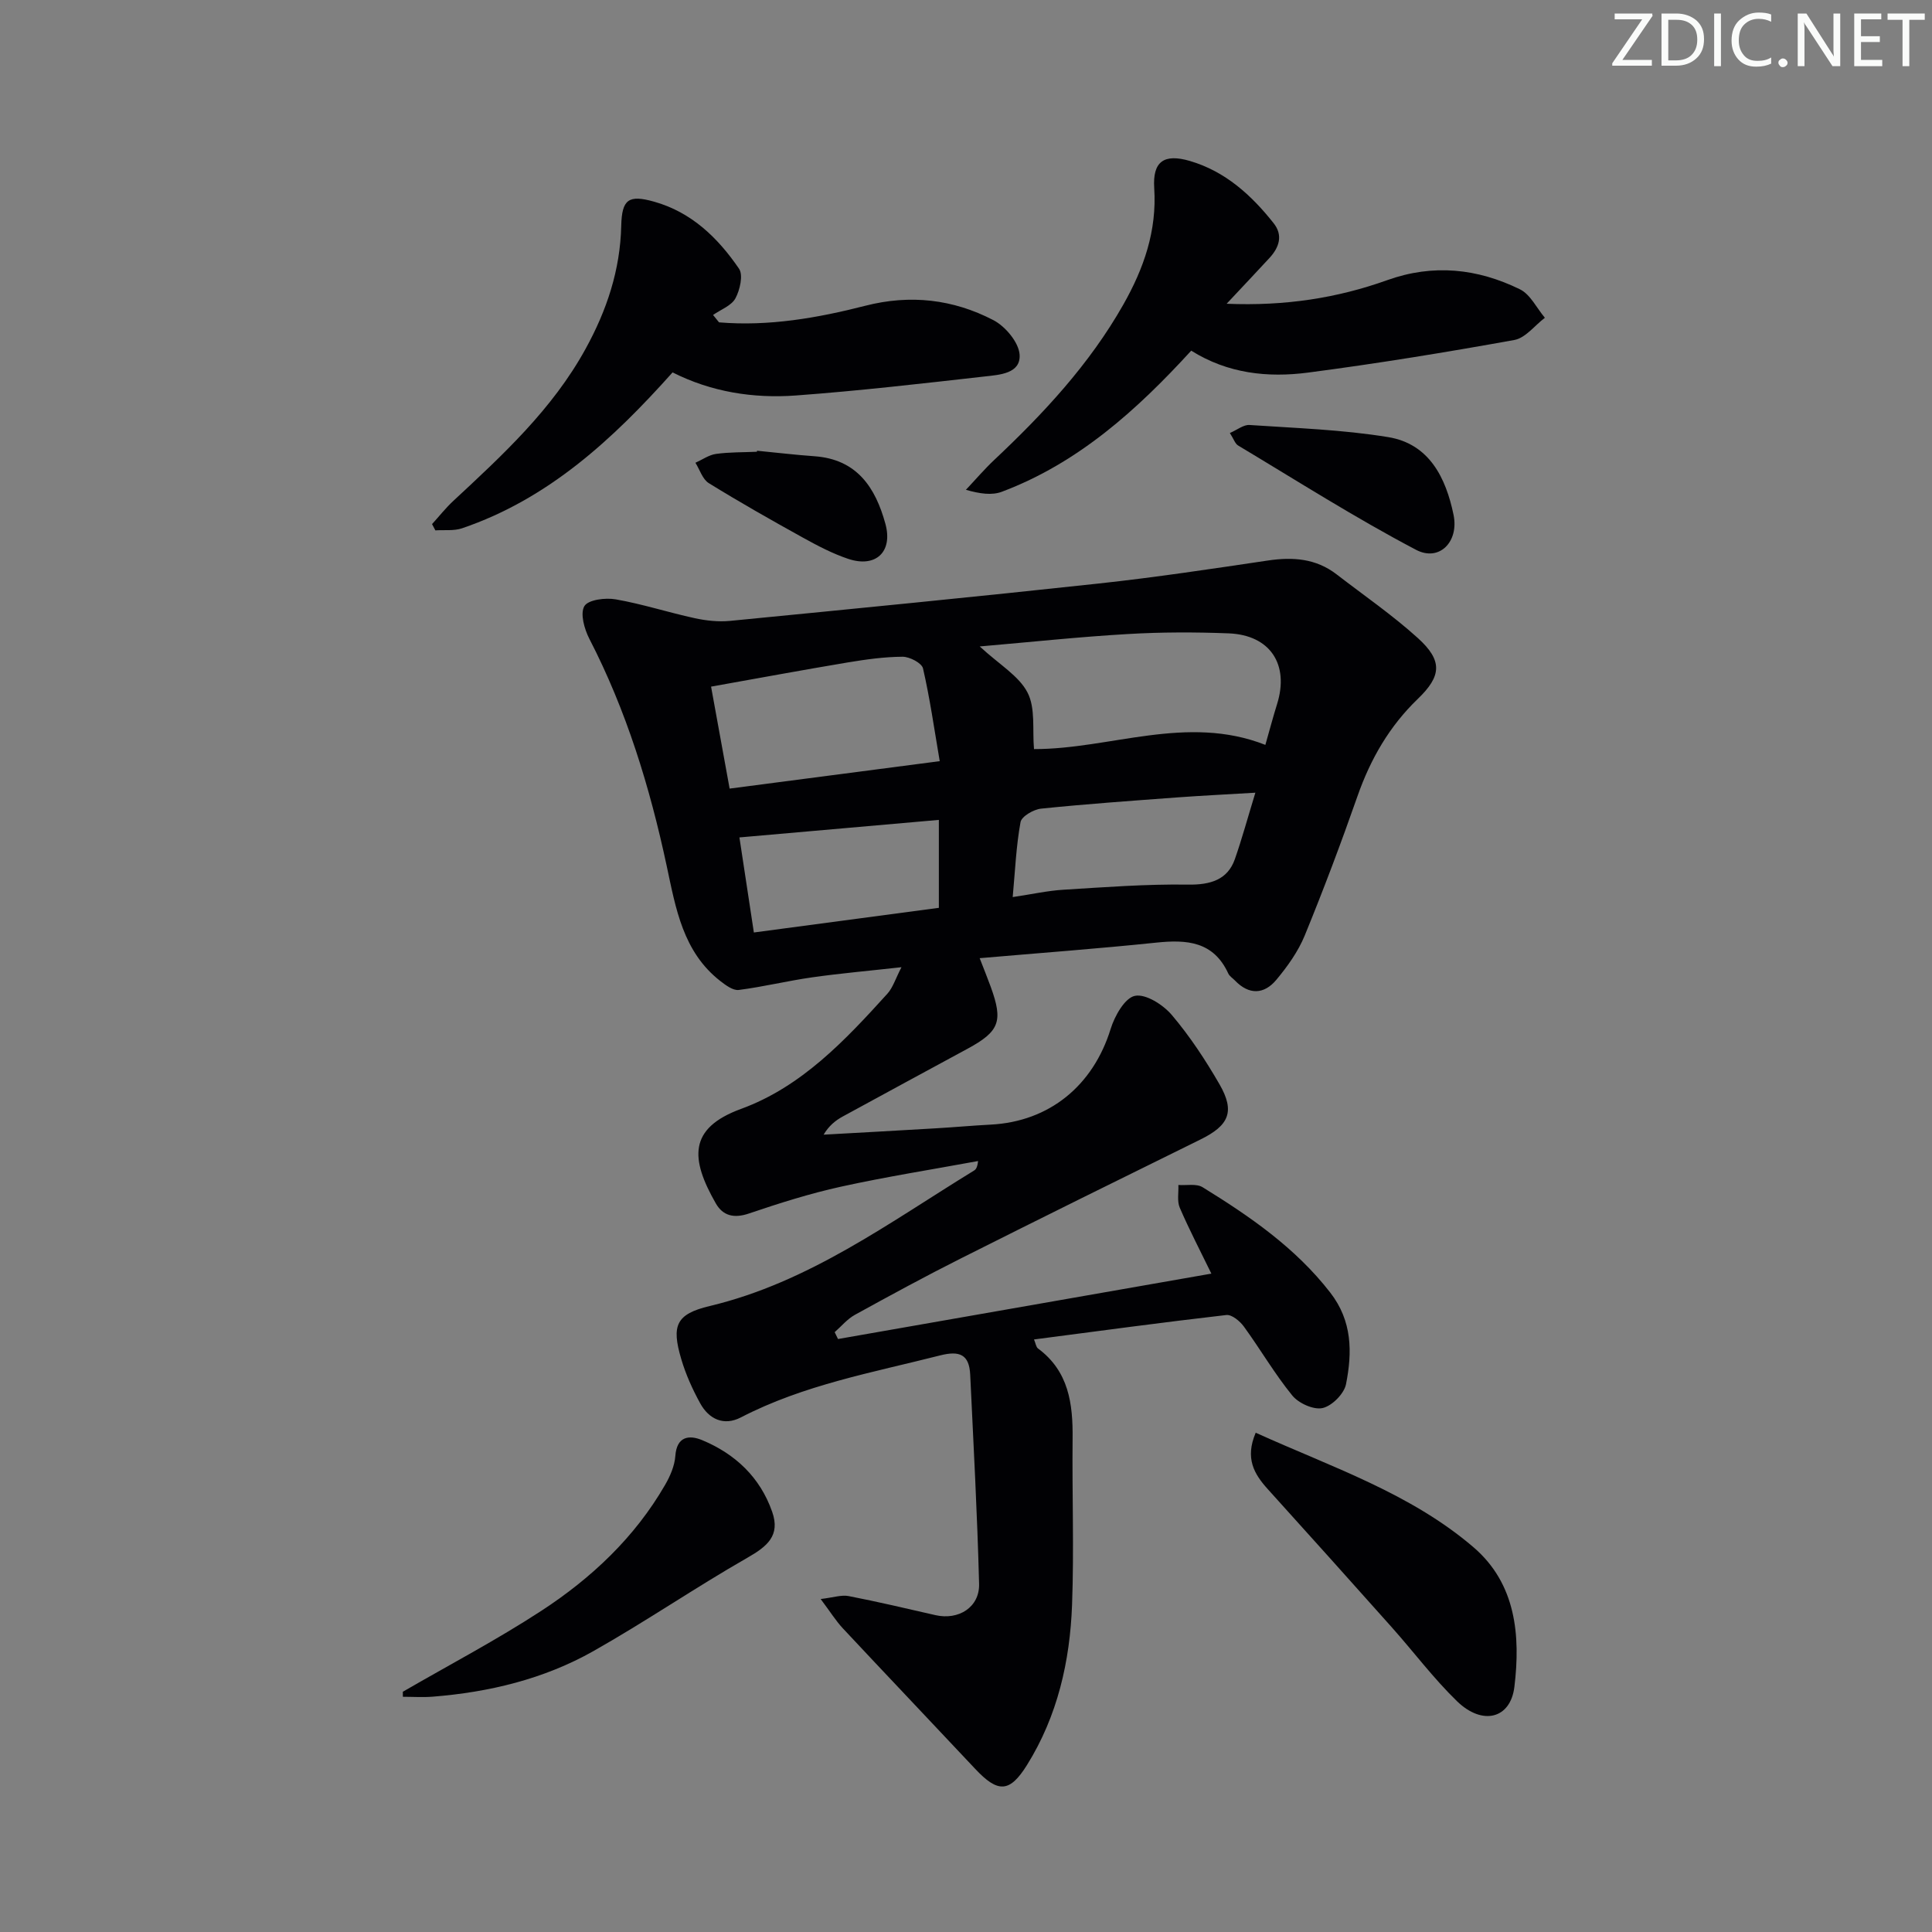 <svg enable-background="new 0 0 400 400" viewBox="0 0 400 400" xmlns="http://www.w3.org/2000/svg"><rect x="0" y="0" width="400" height="400" fill="#808080" stroke="none"/><g fill="#fafbfa"><path d="m342.2 3.2-6.3 9.2h6.1v1.2h-8.2v-.5l6.2-9.1h-5.7v-1.2h7.8v.4z"/><path d="m344 13.7v-10.9h3.1c1.6 0 3 .5 4.1 1.4 1.1 1 1.6 2.2 1.6 3.9s-.5 3-1.6 4-2.5 1.5-4.2 1.5h-3zm1.4-9.6v8.4h1.6c1.4 0 2.5-.4 3.2-1.1.8-.8 1.2-1.8 1.2-3.2s-.4-2.4-1.2-3.1-1.8-1-3.1-1z"/><path d="m356.3 2.8v10.9h-1.4v-10.9z"/><path d="m366.6 13.2c-.8.4-1.8.6-3 .6-1.6 0-2.8-.5-3.7-1.5s-1.4-2.3-1.4-3.9c0-1.7.5-3.2 1.6-4.2s2.4-1.6 4-1.6c1 0 1.9.1 2.6.4v1.5c-.8-.4-1.6-.6-2.6-.6-1.2 0-2.2.4-3 1.2s-1.1 1.9-1.1 3.3c0 1.3.4 2.3 1.1 3.1s1.6 1.1 2.8 1.1c1.1 0 2-.2 2.8-.7v1.3z"/><path d="m368.2 13c0-.3.1-.5.3-.6.2-.2.4-.3.6-.3.3 0 .5.1.7.3s.3.4.3.6-.1.5-.3.6c-.2.2-.4.3-.7.3s-.5-.1-.6-.3c-.2-.2-.3-.4-.3-.6z"/><path d="m381.1 13.7h-1.7l-5.5-8.4c-.2-.2-.3-.5-.4-.7 0 .2.1.8.1 1.5v7.6h-1.4v-10.9h1.8l5.3 8.3c.3.4.4.6.4.8 0-.3-.1-.8-.1-1.6v-7.5h1.4v10.9z"/><path d="m389.7 13.7h-5.8v-10.9h5.6v1.2h-4.2v3.5h3.9v1.2h-3.9v3.7h4.4z"/><path d="m398.4 4.1h-3.1v9.6h-1.4v-9.6h-3.1v-1.3h7.7v1.3z"/></g><path d="m173.5 277.23c25.69-4.5 51.37-9 77.3-13.54-2.26-4.65-4.57-9.07-6.54-13.64-.59-1.36-.22-3.13-.29-4.71 1.7.12 3.75-.33 5.03.47 9.79 6.04 19.2 12.51 26.41 21.8 4.59 5.91 4.57 12.38 3.27 18.96-.39 1.99-2.9 4.51-4.85 4.95-1.86.42-4.96-.98-6.28-2.6-3.66-4.49-6.6-9.57-10.02-14.27-.82-1.13-2.5-2.52-3.63-2.39-13.16 1.51-26.3 3.3-39.82 5.06.35.81.42 1.57.83 1.87 6.37 4.71 7.24 11.44 7.16 18.67-.12 11.45.31 22.92-.11 34.36-.43 11.73-3.01 23.06-9.32 33.19-3.61 5.79-6.03 5.84-10.77.78-9.1-9.7-18.28-19.34-27.36-29.05-1.43-1.53-2.56-3.36-4.6-6.08 2.63-.31 4.3-.9 5.79-.61 6.02 1.17 12 2.58 17.98 3.95 4.79 1.09 9.16-1.64 9.03-6.48-.37-14.44-1.16-28.87-1.84-43.3-.2-4.19-2.18-5.03-6.26-3.99-13.97 3.55-28.22 6.09-41.22 12.83-3.52 1.82-6.62.38-8.44-2.95-1.59-2.9-2.98-5.98-3.91-9.15-2.06-6.95-1.06-9.3 5.89-10.96 20.57-4.9 37.2-17.3 54.72-28.04.4-.24.7-.64.85-1.98-9.46 1.74-18.97 3.24-28.35 5.3-6.46 1.42-12.81 3.43-19.08 5.56-3.09 1.05-5.39.5-6.87-2.09-5.25-9.18-5.76-15.55 5.24-19.57 12.52-4.58 21.54-14.19 30.28-23.84 1.15-1.27 1.68-3.1 2.92-5.49-6.79.76-12.67 1.27-18.5 2.1-5.08.72-10.1 1.96-15.19 2.61-1.19.15-2.71-.99-3.82-1.85-7.75-6.04-9.22-15.07-11.1-23.84-3.49-16.31-8.33-32.13-16.02-47.03-1.03-2.01-1.93-5.21-1.02-6.75.79-1.33 4.36-1.78 6.49-1.4 5.51.96 10.88 2.71 16.36 3.9 2.36.51 4.89.79 7.28.56 25.46-2.49 50.92-4.98 76.36-7.74 11.71-1.27 23.37-3.03 35.02-4.76 5.16-.77 9.95-.43 14.21 2.85 5.65 4.36 11.57 8.43 16.85 13.21 5.15 4.67 4.91 7.85-.01 12.58-5.89 5.67-9.8 12.45-12.49 20.13-3.4 9.71-7.03 19.35-10.93 28.87-1.36 3.31-3.56 6.39-5.87 9.16-2.54 3.05-5.67 3.19-8.59.14-.46-.48-1.11-.87-1.37-1.44-3.06-6.66-8.59-7.05-14.91-6.39-12.01 1.25-24.06 2.14-36.56 3.22.89 2.3 1.63 4.11 2.29 5.93 2.6 7.14 1.82 9.23-4.8 12.82-8.61 4.68-17.24 9.32-25.84 14.03-1.5.82-2.86 1.91-3.96 3.76 7.72-.43 15.44-.85 23.15-1.31 3.81-.22 7.62-.57 11.43-.77 12.16-.62 21.22-8.07 24.85-19.82.83-2.68 2.93-6.41 5.02-6.84 2.24-.46 5.84 1.84 7.64 3.96 3.74 4.41 6.97 9.32 9.87 14.34 3.27 5.67 1.97 8.54-3.96 11.45-16.54 8.14-33.06 16.3-49.52 24.58-7.42 3.73-14.72 7.7-22 11.71-1.58.87-2.81 2.38-4.19 3.59.23.48.46.95.69 1.42zm29.34-143.39c4.09 3.78 8.12 6.09 9.9 9.55 1.68 3.25.98 7.72 1.34 11.7 15.76.03 31.62-7.27 47.9-.87.87-3.04 1.58-5.75 2.42-8.43 2.57-8.22-1.42-14.32-10.02-14.66-6.94-.27-13.93-.27-20.86.14-9.93.57-19.82 1.63-30.68 2.57zm-8.28 23.75c-1.15-6.75-2.04-13.04-3.46-19.2-.26-1.12-2.76-2.42-4.23-2.42-3.79.02-7.6.56-11.35 1.18-9.39 1.57-18.75 3.31-28.3 5.01 1.35 7.41 2.55 14.02 3.84 21.11 14.49-1.89 28.39-3.7 43.5-5.68zm65.35 6.53c-5.9.35-11 .6-16.09.97-9.43.7-18.86 1.36-28.27 2.33-1.56.16-4.04 1.6-4.26 2.79-.91 4.98-1.12 10.08-1.62 15.52 3.98-.59 7.22-1.32 10.49-1.52 8.59-.53 17.2-1.19 25.79-1.06 4.66.07 8.21-1 9.71-5.26 1.47-4.2 2.64-8.51 4.25-13.77zm-106.82 9.26c.92 6.06 1.92 12.66 2.99 19.68 12.95-1.73 25.71-3.43 38.3-5.1 0-6.26 0-11.98 0-18.21-13.91 1.21-27.22 2.39-41.29 3.63z" fill="#010104"/><path d="m253.96 62.89c12.13.5 22.89-1.18 33.26-4.89 9.53-3.41 18.68-2.41 27.47 1.9 2.16 1.06 3.46 3.88 5.16 5.89-2.1 1.59-4.01 4.18-6.32 4.6-14.18 2.56-28.41 4.88-42.7 6.75-8.33 1.09-16.62.22-24.2-4.54-11.26 12.31-23.42 23.27-39.2 29.21-2.06.78-4.54.43-7.45-.4 1.96-2.08 3.82-4.26 5.89-6.21 10.21-9.61 19.69-19.78 26.68-32.1 4.28-7.55 6.99-15.31 6.42-24.15-.36-5.52 2.02-7.2 7.4-5.62 7.33 2.16 12.72 7.07 17.33 12.89 1.97 2.49 1.15 5-.86 7.18-2.69 2.91-5.42 5.8-8.88 9.49z" fill="#010104"/><path d="m148.87 66.74c10.29.86 20.37-.9 30.26-3.43 9.36-2.4 18.21-1.35 26.54 2.97 2.48 1.29 5.27 4.62 5.43 7.16.24 3.92-4.17 4.16-7.19 4.5-13.03 1.47-26.06 2.98-39.14 3.94-8.84.65-17.53-.74-25.52-4.78-12.39 13.87-25.71 26.2-43.6 32.28-1.69.57-3.67.3-5.51.43-.23-.43-.46-.87-.69-1.3 1.46-1.6 2.81-3.32 4.39-4.79 10.24-9.52 20.5-18.95 27.38-31.46 4.41-8.01 7.19-16.34 7.4-25.51.13-5.49 1.52-6.48 6.79-5 7.77 2.18 13.23 7.5 17.59 13.87.91 1.32.2 4.41-.74 6.15-.83 1.53-3.03 2.32-4.63 3.44.41.51.83 1.02 1.24 1.53z" fill="#010104"/><path d="m259.98 296.63c15.79 7.15 32.03 12.52 45.09 23.71 8.82 7.56 9.75 18.29 8.47 28.9-.81 6.65-6.63 8.06-11.86 3-4.88-4.73-8.99-10.24-13.53-15.33-8.52-9.57-17.09-19.1-25.68-28.61-2.81-3.11-4.75-6.37-2.49-11.67z" fill="#010104"/><path d="m83.4 350.26c9.58-5.55 19.42-10.72 28.68-16.76 10.36-6.76 19.34-15.19 25.62-26.07 1.05-1.81 1.97-3.94 2.12-5.98.29-4.13 2.91-4.38 5.54-3.29 6.85 2.85 12 7.67 14.51 14.84 1.74 4.96-1.07 7.19-5.14 9.52-10.79 6.17-21.08 13.23-31.9 19.34-10.23 5.77-21.54 8.49-33.25 9.42-2.04.16-4.11.02-6.17.02 0-.35 0-.69-.01-1.04z" fill="#010104"/><path d="m254.63 89.65c1.55-.67 2.85-1.75 4.07-1.66 9.59.65 19.25.96 28.71 2.51 8.51 1.39 11.95 8.44 13.53 16.08 1.16 5.61-2.97 9.77-7.75 7.26-12.6-6.62-24.64-14.29-36.86-21.61-.62-.38-.89-1.32-1.7-2.58z" fill="#010104"/><path d="m156.74 93.32c3.96.38 7.92.86 11.88 1.14 8.77.62 12.62 6.43 14.69 13.98 1.59 5.78-1.95 9.18-7.69 7.27-3.28-1.1-6.41-2.75-9.46-4.44-6.54-3.62-13.05-7.31-19.41-11.24-1.3-.8-1.87-2.79-2.77-4.22 1.41-.63 2.78-1.62 4.25-1.83 2.79-.39 5.64-.32 8.47-.45.02-.07.03-.14.04-.21z" fill="#010104"/></svg>